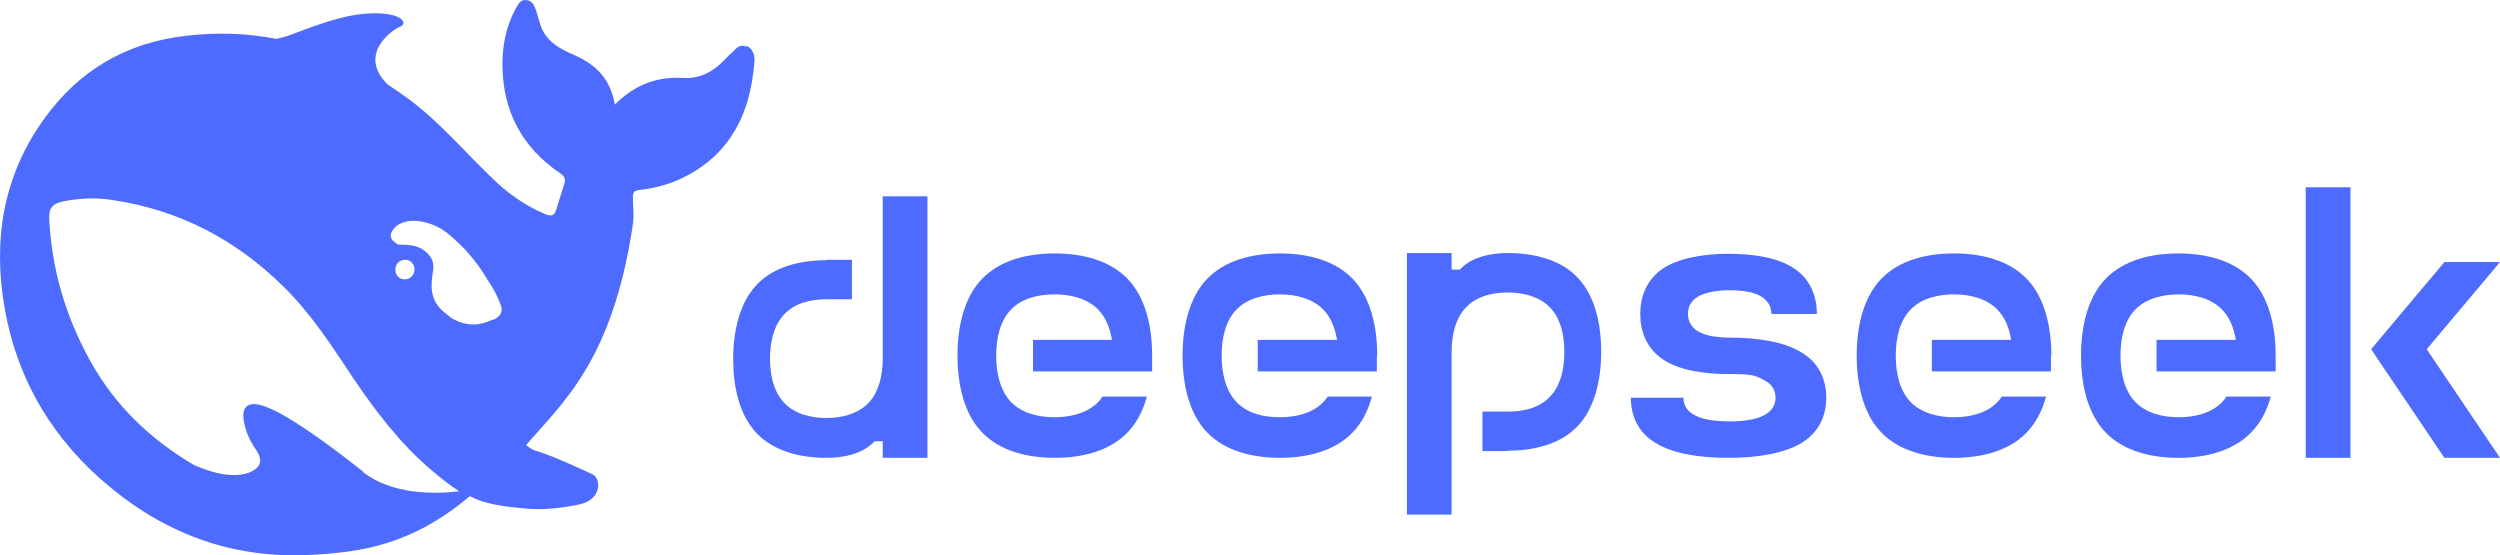 <svg xmlns="http://www.w3.org/2000/svg" id="svg21" width="665.315" height="147.786" version="1.1" viewBox="0 0 665.315 147.786"><defs id="defs4"><style>.cls-1{fill:#4d6bfe}</style></defs><g id="g19" transform="translate(-88.285 -223.659)"><g id="katman_1"><g id="g16"><path id="path" d="M286.9 236.1c-2.1-1-3 1-4.3 2-.4.3-.8.8-1.1 1.1-3.1 3.3-6.7 5.5-11.5 5.2-6.9-.4-12.8 1.8-18.1 7.1-1.1-6.6-4.8-10.5-10.4-13-2.9-1.3-5.9-2.6-8-5.4-1.4-2-1.8-4.3-2.5-6.5-.5-1.3-.9-2.7-2.5-2.9-1.7-.3-2.3 1.1-3 2.3-2.6 4.8-3.6 10.1-3.5 15.4.2 12 5.3 21.6 15.4 28.4 1.2.8 1.4 1.6 1.1 2.7-.7 2.3-1.5 4.6-2.2 7-.5 1.5-1.2 1.8-2.8 1.2-5.5-2.3-10.3-5.7-14.5-9.9-7.2-6.9-13.7-14.6-21.7-20.6-1.9-1.4-3.8-2.7-5.8-4-8.2-8 1.1-14.6 3.2-15.4 2.2-.8.8-3.6-6.5-3.6s-14 2.5-22.5 5.7c-1.3.5-2.5.8-3.9 1.1-7.7-1.5-15.7-1.8-24.1-.8-15.8 1.8-28.4 9.2-37.6 22-11.1 15.3-13.8 32.7-10.5 50.9 3.4 19.1 13.1 35 28.1 47.3 15.5 12.8 33.4 19.1 53.8 17.9 12.4-.7 26.2-2.4 41.8-15.6 3.9 2 8.1 2.7 14.9 3.3 5.3.5 10.3-.3 14.3-1.1 6.1-1.3 5.7-7 3.5-8-18-8.4-14.1-5-17.7-7.8 9.2-10.8 23-22.1 28.4-58.7.4-2.9 0-4.7 0-7.1 0-1.4.3-2 1.9-2.1 4.5-.5 8.9-1.8 12.9-4 11.7-6.4 16.4-16.9 17.5-29.5.2-1.9 0-3.9-2.1-4.9zM185.1 349.3c-17.5-13.8-25.9-18.3-29.5-18.1-3.3.2-2.7 3.9-2 6.4.7 2.4 1.7 4.1 3.1 6.2.9 1.4 1.6 3.5-.9 5-5.6 3.5-15.4-1.2-15.9-1.4-11.4-6.7-20.9-15.6-27.6-27.7-6.5-11.7-10.2-24.2-10.9-37.5-.2-3.2.8-4.4 4-5 4.2-.8 8.6-1 12.8-.3 17.8 2.6 33 10.6 45.7 23.2 7.3 7.2 12.8 15.8 18.4 24.2 6 8.9 12.5 17.4 20.7 24.4 2.9 2.4 5.2 4.3 7.5 5.7-6.7.8-17.9.9-25.6-5.1zm8.4-53.9c0-1.5 1.1-2.6 2.6-2.6s.6 0 .9.2c.3.1.7.3.9.6.5.5.7 1.1.7 1.8 0 1.4-1.1 2.6-2.6 2.6s-2.5-1.1-2.5-2.6m26 13.3c-1.7.7-3.3 1.3-4.9 1.3-2.5.1-5.2-.9-6.7-2.1-2.3-1.9-3.9-3-4.6-6.4-.3-1.4-.1-3.6.1-4.9.6-2.7 0-4.5-2-6.1-1.6-1.3-3.6-1.7-5.8-1.7s-1.6-.3-2.1-.6c-.9-.5-1.7-1.6-.9-3 .2-.5 1.3-1.6 1.6-1.7 3-1.7 6.4-1.2 9.6.1 2.9 1.2 5.2 3.4 8.4 6.6 3.3 3.8 3.9 4.8 5.7 7.7 1.5 2.2 2.8 4.5 3.7 7.1.6 1.6-.2 3-2.1 3.8z" class="cls-1"/><path id="path-2" d="M489.6 343.7h-6.8v-10.5h6.8c4.2 0 8.4-1 11.2-4 2.8-2.9 3.8-7.4 3.8-11.9s-1-8.9-3.8-11.8-7-4-11.2-4-8.4 1-11.2 4c-2.8 2.9-3.8 7.4-3.8 11.8v43.3h-11.9V291h11.9v4.4h2.2l.7-.7c3-2.7 7.5-3.7 12-3.7 7 0 14.1 1.7 18.7 6.6s6.2 12.3 6.2 19.7-1.7 14.9-6.2 19.7c-4.6 4.9-11.7 6.6-18.7 6.6z" class="cls-1"/><path id="path-3" d="M308.2 292.8h6.8v10.5h-6.8c-4.2 0-8.4 1-11.2 4-2.8 2.9-3.8 7.4-3.8 11.8s1 8.9 3.8 11.8 7 4 11.2 4 8.4-1.1 11.2-4 3.8-7.4 3.8-11.8v-43.2h11.9v69.6h-11.9v-4.4H321c-.2.3-.5.5-.7.7-3 2.7-7.5 3.7-12 3.7-7 0-14.1-1.7-18.7-6.6s-6.2-12.3-6.2-19.7 1.7-14.9 6.2-19.7c4.6-4.9 11.7-6.6 18.7-6.6z" class="cls-1"/><path id="path-4" d="M394.9 318.3v4.2h-31.7v-8.4h21c-.5-3.1-1.6-5.9-3.6-8-2.9-3-7.3-4.1-11.7-4.1s-8.8 1.1-11.6 4.1c-2.9 3-3.9 7.6-3.9 12.2s1 9.2 3.9 12.3c2.9 3 7.3 4.1 11.6 4.1s8.8-1.1 11.7-4.1c.4-.4.8-.9 1.1-1.4h11.8c-1 3.7-2.7 7-5.1 9.5-4.8 5-12.1 6.8-19.4 6.8s-14.6-1.8-19.4-6.8-6.5-12.8-6.5-20.4 1.7-15.4 6.5-20.4 12.1-6.8 19.4-6.8 14.6 1.8 19.4 6.8 6.5 12.8 6.5 20.4" class="cls-1"/><path id="path-5" d="M454.7 318.3v4.2H423v-8.4h21.1c-.5-3.1-1.6-5.9-3.6-8-2.9-3-7.3-4.1-11.6-4.1s-8.8 1.1-11.6 4.1c-2.9 3-3.9 7.6-3.9 12.2s1 9.2 3.9 12.3 7.3 4.1 11.6 4.1 8.8-1.1 11.6-4.1c.4-.4.8-.9 1.1-1.4h11.8c-1 3.7-2.7 7-5.1 9.5-4.8 5-12.1 6.8-19.4 6.8s-14.6-1.8-19.4-6.8-6.5-12.8-6.5-20.4 1.7-15.4 6.5-20.4 12.1-6.8 19.4-6.8 14.6 1.8 19.4 6.8 6.5 12.8 6.5 20.4z" class="cls-1"/><path id="path-6" d="M548.4 345.5c7.3 0 14.6-1.1 19.4-4 4.8-3 6.5-7.5 6.5-12s-1.7-9.1-6.5-12c-4.8-3-12.1-4-19.4-4h.2c-3.1 0-6.2-.4-8.3-1.6-2-1.1-2.8-2.9-2.8-4.7s.7-3.5 2.8-4.7c2-1.1 5.2-1.6 8.3-1.6s6.2.4 8.3 1.6c2 1.2 2.8 2.9 2.8 4.7h12.1c0-4.5-1.6-9.1-5.9-12-4.3-3-11-4-17.6-4s-13.2 1.1-17.6 4c-4.3 3-5.9 7.5-5.9 12s1.6 9.1 5.9 12c4.3 3 11 4 17.6 4s7.2.4 9.4 1.6c2.3 1.1 3.1 2.9 3.1 4.7s-.8 3.5-3.1 4.7-5.7 1.6-9.2 1.6-6.9-.4-9.1-1.6c-2.3-1.1-3.1-2.9-3.1-4.7h-14c0 4.5 1.7 9.1 6.5 12 4.8 3 12.1 4 19.4 4z" class="cls-1"/><path id="path-7" d="M634.1 318.3v4.2h-31.7v-8.4h21.1c-.5-3.1-1.6-5.9-3.6-8-2.9-3-7.3-4.1-11.6-4.1s-8.8 1.1-11.6 4.1c-2.9 3-3.9 7.6-3.9 12.2s1 9.2 3.9 12.3c2.9 3 7.3 4.1 11.6 4.1s8.8-1.1 11.6-4.1c.4-.4.8-.9 1.1-1.4h11.8c-1 3.7-2.7 7-5.1 9.5-4.8 5-12.1 6.8-19.4 6.8s-14.6-1.8-19.4-6.8-6.5-12.8-6.5-20.4 1.7-15.4 6.5-20.4 12.1-6.8 19.4-6.8 14.6 1.8 19.4 6.8 6.5 12.8 6.5 20.4z" class="cls-1"/><path id="path-8" d="M693.9 318.3v4.2h-31.7v-8.4h21.1c-.5-3.1-1.6-5.9-3.6-8-2.9-3-7.3-4.1-11.6-4.1s-8.8 1.1-11.6 4.1c-2.9 3-3.9 7.6-3.9 12.2s1 9.2 3.9 12.3c2.9 3 7.3 4.1 11.6 4.1s8.8-1.1 11.6-4.1c.4-.4.8-.9 1.1-1.4h11.8c-1 3.7-2.7 7-5.2 9.5-4.8 5-12.1 6.8-19.4 6.8s-14.6-1.8-19.4-6.8-6.5-12.8-6.5-20.4 1.7-15.4 6.5-20.4 12.1-6.8 19.4-6.8 14.6 1.8 19.4 6.8 6.5 12.8 6.5 20.4" class="cls-1"/><path id="rect" d="M701.9 273.5h11.9v72h-11.9z" class="cls-1"/><path id="polygon" d="m734.1 316.6 19.5 28.9h-14.8l-19.5-28.9 19.5-23.2h14.8z" class="cls-1"/></g></g></g></svg>